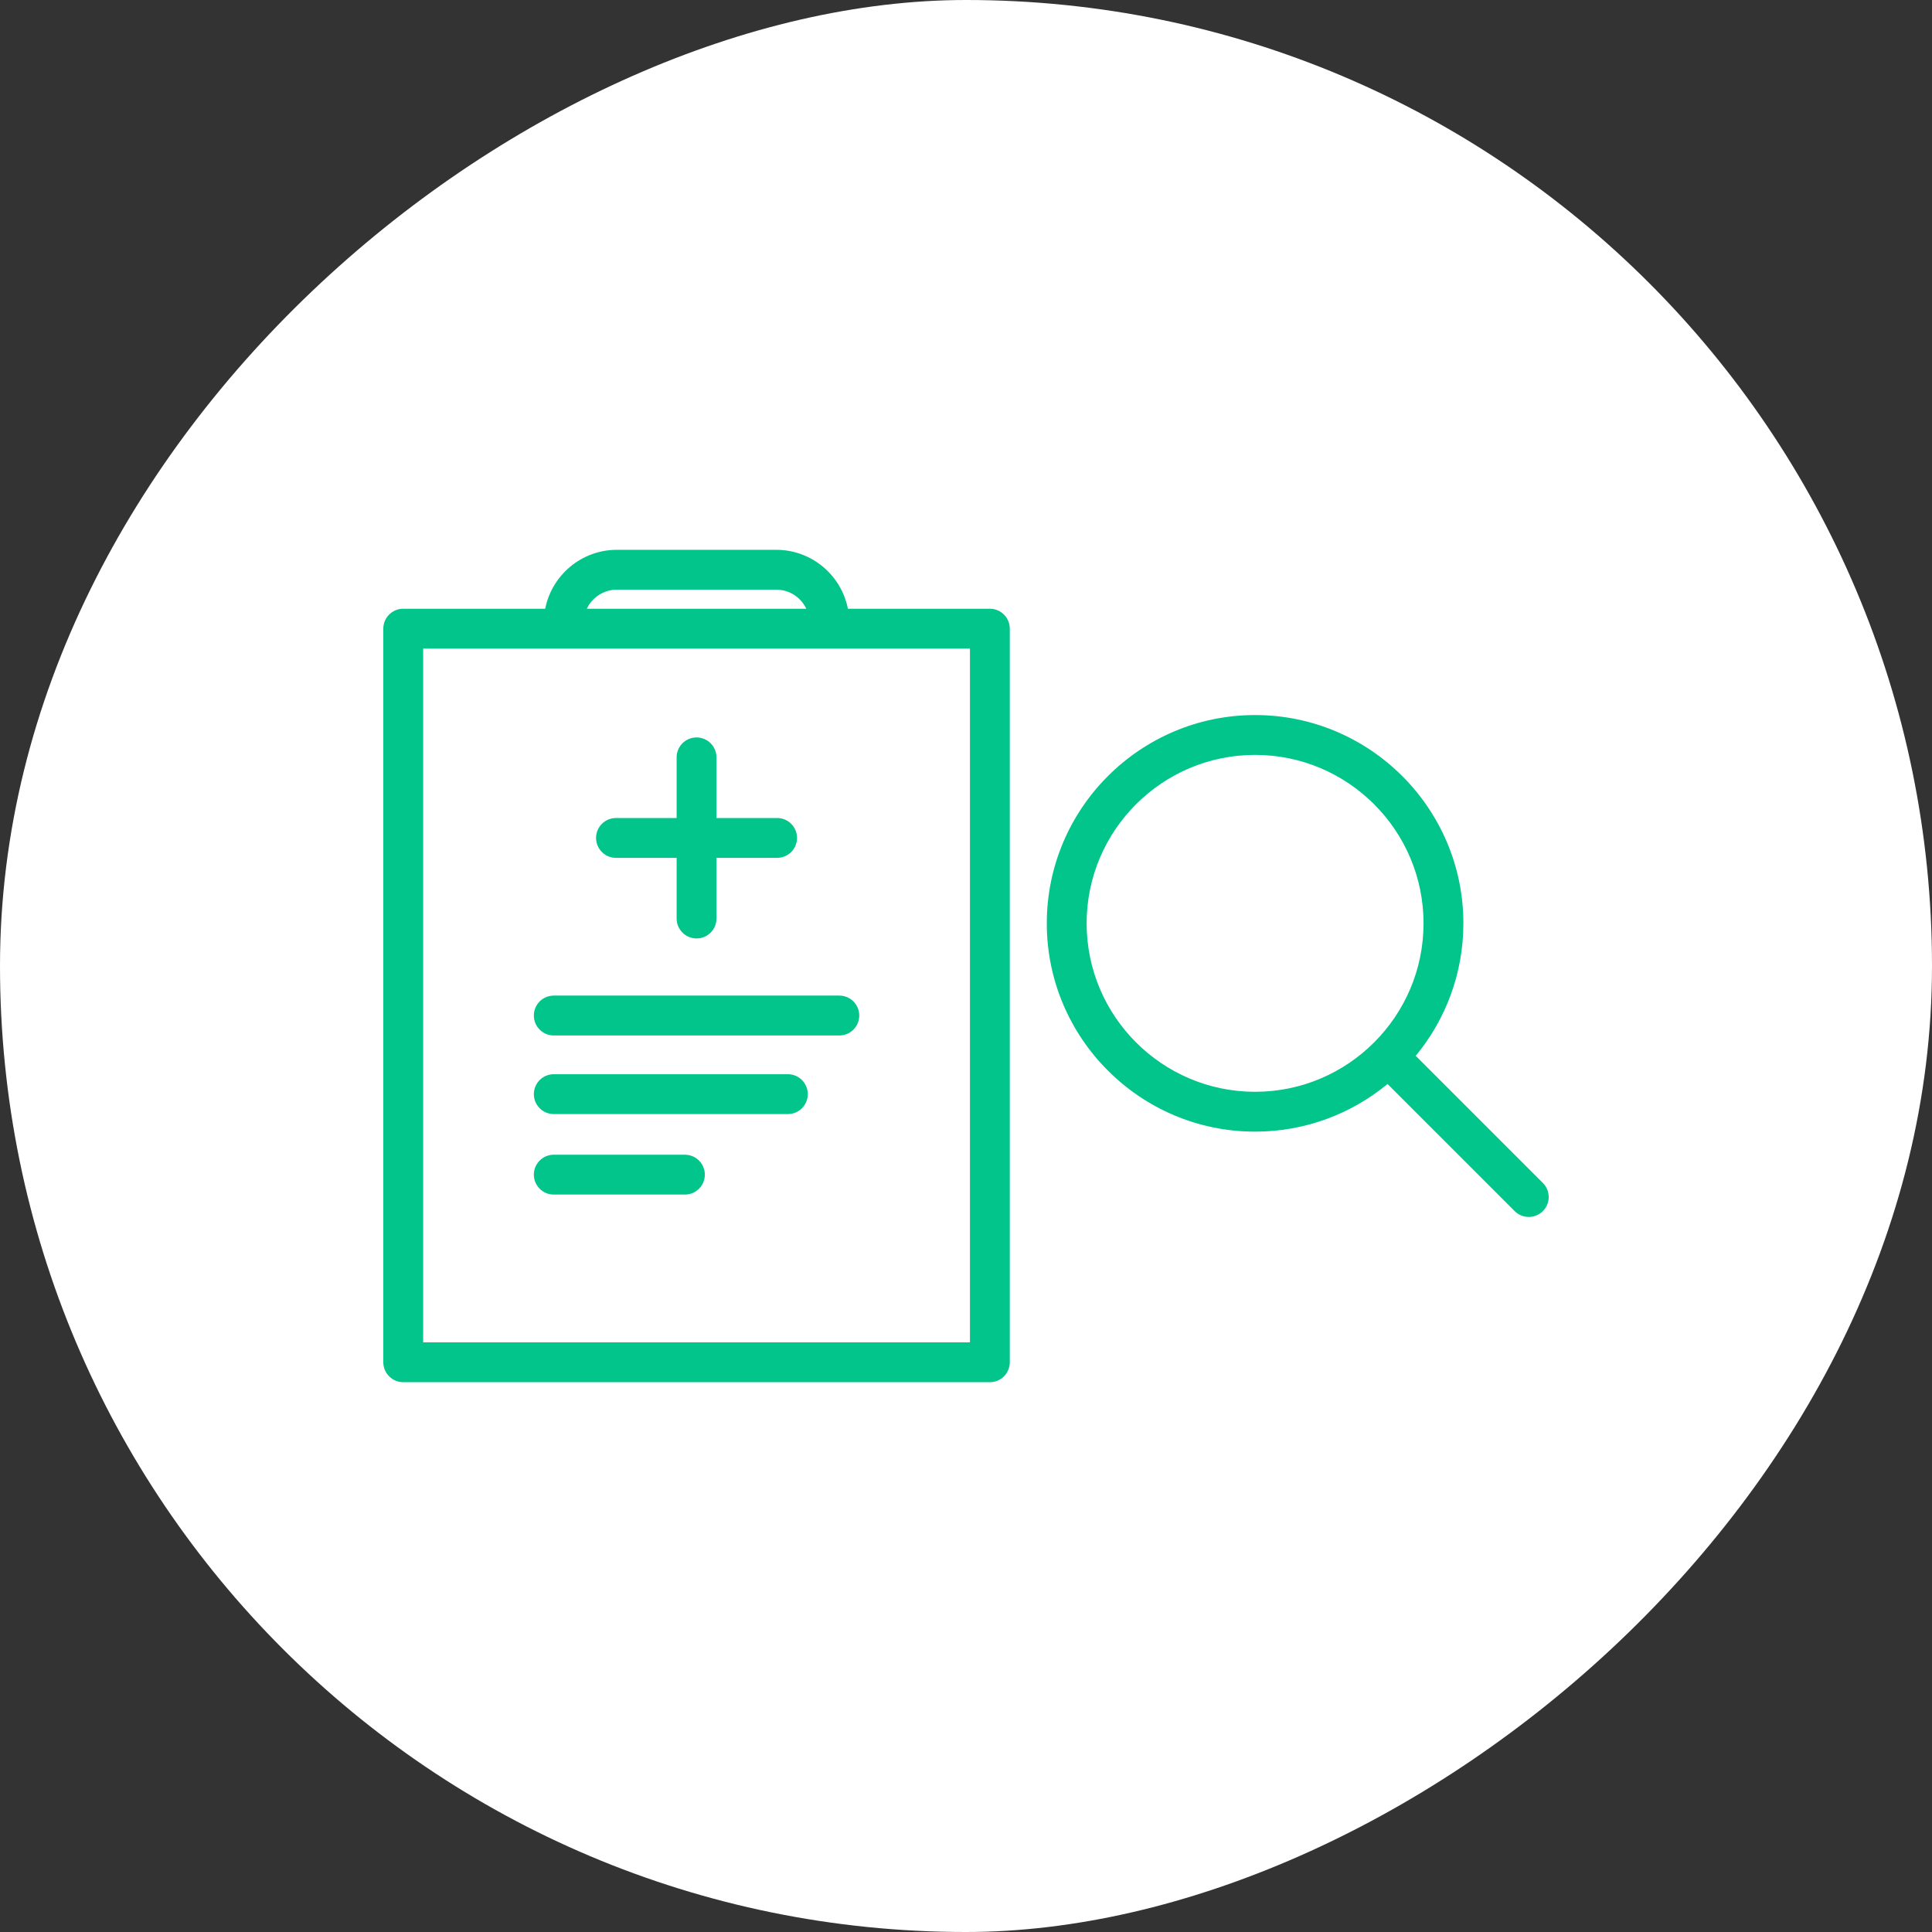 <?xml version="1.0" encoding="UTF-8"?> <svg xmlns="http://www.w3.org/2000/svg" width="72" height="72" viewBox="0 0 72 72" fill="none"><rect x="0" y="0" width="72" height="72" fill="#333333" stroke="none"/><rect y="72" width="72" height="72" rx="36" transform="rotate(-90 0 72)" fill="white"></rect><path d="M36.89 22.686H31.599C31.353 21.436 30.25 20.49 28.929 20.49H22.989C21.668 20.49 20.565 21.436 20.318 22.686H15.028C14.617 22.686 14.285 23.018 14.285 23.429V50.767C14.285 51.177 14.617 51.51 15.028 51.51H36.89C37.3 51.51 37.632 51.177 37.632 50.767V23.429C37.632 23.018 37.3 22.686 36.89 22.686ZM22.989 21.975H28.929C29.423 21.975 29.85 22.266 30.048 22.686H21.869C22.067 22.266 22.495 21.975 22.989 21.975ZM36.147 50.025H15.77V24.171H21.03H30.887H36.147V50.025Z" fill="#01C58A"></path><path d="M19.895 37.846C19.895 38.256 20.227 38.589 20.637 38.589H31.279C31.69 38.589 32.022 38.256 32.022 37.846C32.022 37.436 31.69 37.103 31.279 37.103H20.637C20.227 37.103 19.895 37.436 19.895 37.846Z" fill="#01C58A"></path><path d="M29.361 40.033H20.637C20.227 40.033 19.895 40.366 19.895 40.776C19.895 41.186 20.227 41.518 20.637 41.518H29.361C29.772 41.518 30.104 41.186 30.104 40.776C30.104 40.366 29.771 40.033 29.361 40.033Z" fill="#01C58A"></path><path d="M25.525 43.033H20.637C20.227 43.033 19.895 43.366 19.895 43.776C19.895 44.186 20.227 44.518 20.637 44.518H25.525C25.936 44.518 26.268 44.186 26.268 43.776C26.268 43.366 25.935 43.033 25.525 43.033Z" fill="#01C58A"></path><path d="M22.956 31.97H25.216V34.23C25.216 34.641 25.548 34.973 25.958 34.973C26.368 34.973 26.701 34.641 26.701 34.23V31.97H28.961C29.371 31.97 29.703 31.638 29.703 31.228C29.703 30.817 29.371 30.485 28.961 30.485H26.701V28.225C26.701 27.815 26.368 27.482 25.958 27.482C25.548 27.482 25.216 27.815 25.216 28.225V30.485H22.956C22.546 30.485 22.213 30.817 22.213 31.228C22.213 31.638 22.546 31.97 22.956 31.97Z" fill="#01C58A"></path><path d="M57.498 44.085L52.76 39.347C53.869 38.004 54.536 36.284 54.536 34.41C54.536 30.13 51.054 26.648 46.773 26.648C42.494 26.648 39.011 30.13 39.011 34.41C39.011 38.69 42.493 42.173 46.773 42.173C48.647 42.173 50.367 41.505 51.71 40.397L56.448 45.135C56.593 45.28 56.783 45.352 56.973 45.352C57.163 45.352 57.353 45.28 57.498 45.135C57.788 44.845 57.788 44.375 57.498 44.085ZM46.773 40.688C43.312 40.688 40.496 37.872 40.496 34.41C40.496 30.948 43.311 28.133 46.773 28.133C50.235 28.133 53.051 30.948 53.051 34.41C53.051 37.872 50.235 40.688 46.773 40.688Z" fill="#01C58A"></path></svg> 